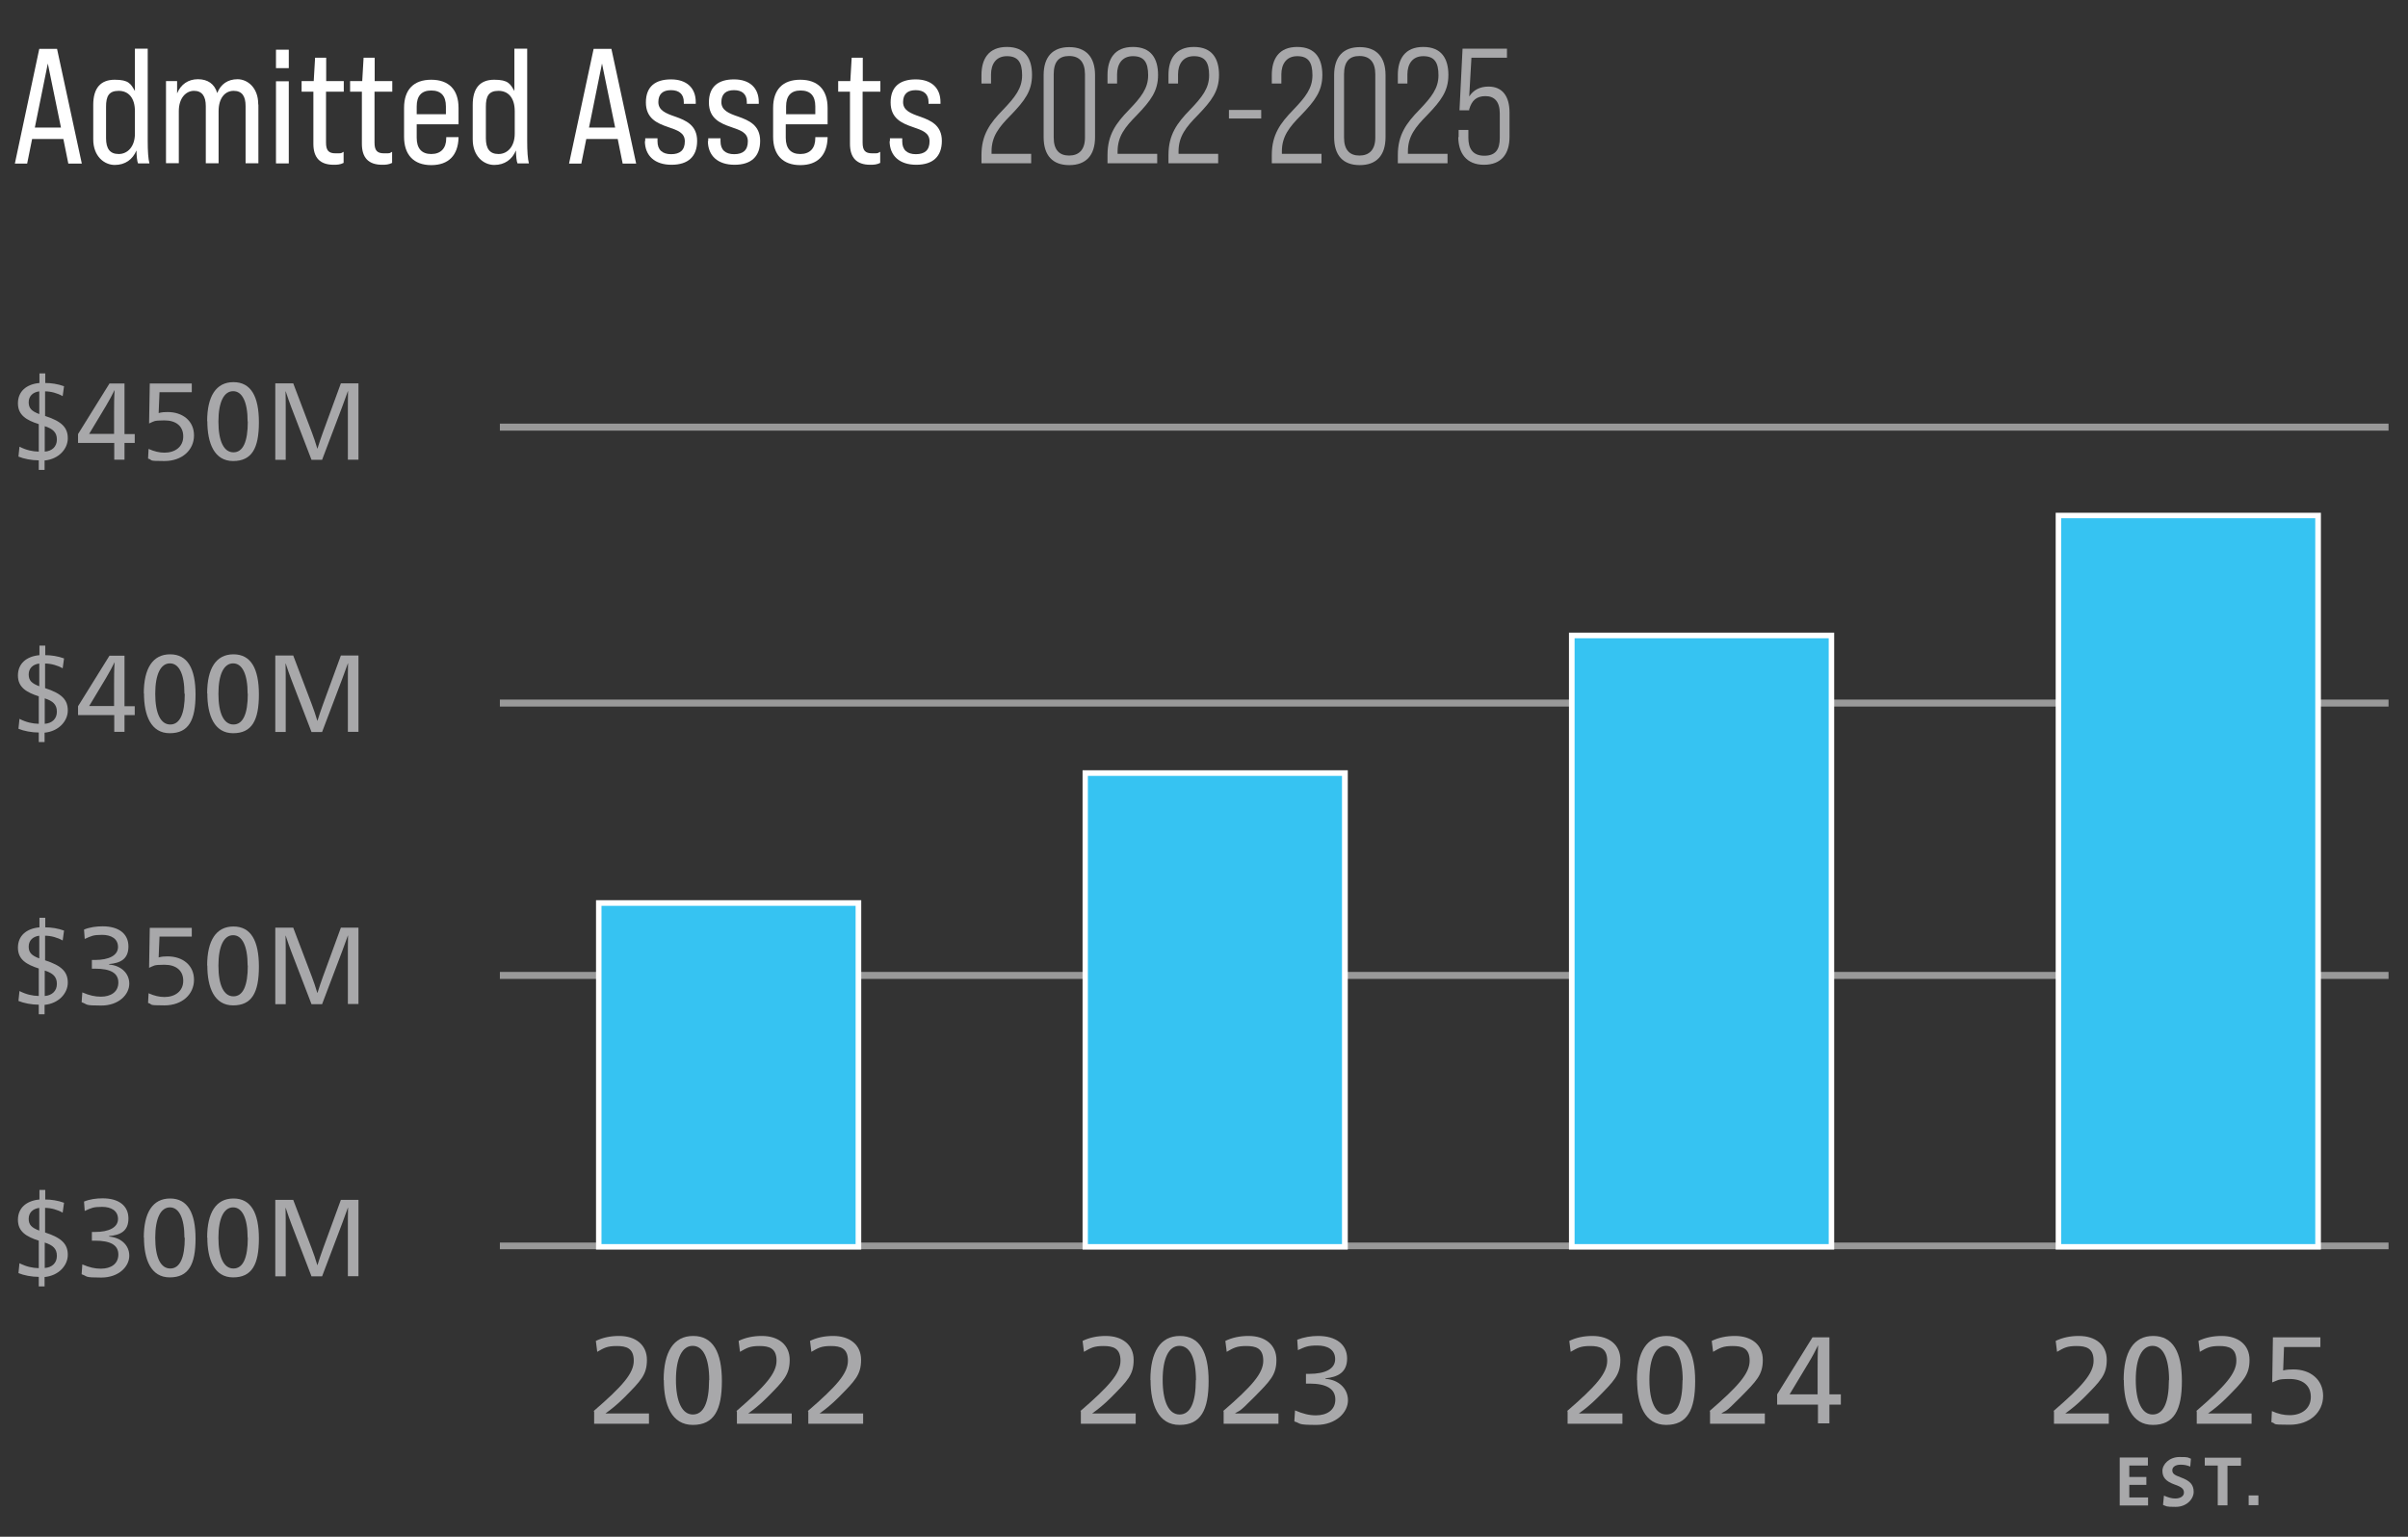 <?xml version="1.0" encoding="UTF-8"?>
<svg id="Layer_3" xmlns="http://www.w3.org/2000/svg" version="1.1" viewBox="0 0 1410 900">
  <rect x="0" y="0" width="1410" height="900" fill="#333333" stroke="none"/>
  <!-- Generator: Adobe Illustrator 29.7.1, SVG Export Plug-In . SVG Version: 2.1.1 Build 8)  -->
  <defs>
    <style>
      .st0 {
        fill: #36c3f2;
      }

      .st1, .st2 {
        fill: #fff;
      }

      .st3 {
        fill: #a8a8aa;
      }

      .st2 {
        isolation: isolate;
        opacity: .5;
      }
    </style>
  </defs>
  <g>
    <g>
      <path class="st1" d="M37.1,81.4h-18.3l-2.9,14.4h-7.2L23,28.6h10.4l14.5,67.2h-7.9s-2.9-14.4-2.9-14.4ZM35.7,74.7l-7.7-37.5-7.6,37.5h15.4,0Z"/>
      <path class="st1" d="M80.8,95.6c-.5-1.1-.8-3.8-.9-7.5-2.2,5.3-6.6,8.5-12.7,8.5s-12.6-5-12.6-15v-20.2c0-9.9,4.4-14.7,12.6-14.7s9.4,2.4,11.8,6.6v-24.8h7.5v54c0,6.1.3,10.5,1,13.2h-6.9.2ZM79,78.1v-13c0-7.7-3.7-11.9-9.5-11.9s-7.4,3.2-7.4,9.3v18.4c0,6.1,2.2,9.3,7.4,9.3s9.5-4.3,9.5-11.9h0v-.2Z"/>
      <path class="st1" d="M151.3,61.2v34.4h-7.5v-33.5c0-5.7-2-8.9-7-8.9s-8.8,4.2-8.8,11.9v30.5h-7.5v-33.5c0-5.7-2.2-8.9-6.9-8.9s-8.9,4.2-8.9,11.9v30.5h-7.5v-48.1h6.5v7.2c2.2-5.3,6.5-8.3,12.2-8.3s9.7,2.7,11.3,8.1c2-5.2,6.2-8.1,11.9-8.1s12.1,4.8,12.1,14.6h0v.2Z"/>
      <path class="st1" d="M161.6,29.1h7.5v10.8h-7.5v-10.8ZM161.6,47.6h7.5v48.1h-7.5v-48.1Z"/>
      <path class="st1" d="M190.9,53.8v29.7c0,4.6,1.5,6.3,5.6,6.3s2.9,0,4.7-.9v6.5c-2,1-3.7,1.1-5.8,1.1-8,0-11.9-4.1-11.9-12.3v-30.5h-6.9v-6.2h7.1l.8-13.7h6.5v13.7h10.3v6.2h-10.4Z"/>
      <path class="st1" d="M219.3,53.8v29.7c0,4.6,1.5,6.3,5.6,6.3s2.9,0,4.7-.9v6.5c-2,1-3.7,1.1-5.8,1.1-8,0-11.9-4.1-11.9-12.3v-30.5h-6.9v-6.2h7.1l.8-13.7h6.5v13.7h10.3v6.2h-10.4Z"/>
      <path class="st1" d="M268.5,63.1v9.7h-24.5v7.9c0,6.2,2.9,9.5,8.5,9.5s8.8-3.3,8.8-9.3v-.6h7.2v.4c-.3,10.2-5.8,16-16,16s-15.9-6-15.9-16.6v-16.9c0-10.7,5.6-16.5,15.9-16.5s16,5.8,16,16.5h0ZM261.1,66.9v-4.6c0-6.2-2.9-9.3-8.6-9.3s-8.5,3.2-8.5,9.3v4.6h17.1Z"/>
      <path class="st1" d="M303,95.6c-.5-1.1-.8-3.8-.9-7.5-2.2,5.3-6.6,8.5-12.7,8.5s-12.6-5-12.6-15v-20.2c0-9.9,4.4-14.7,12.6-14.7s9.4,2.4,11.8,6.6v-24.8h7.5v54c0,6.1.3,10.5,1,13.2h-6.9.2ZM301.4,78.1v-13c0-7.7-3.7-11.9-9.5-11.9s-7.4,3.2-7.4,9.3v18.4c0,6.1,2.2,9.3,7.4,9.3s9.5-4.3,9.5-11.9h0v-.2Z"/>
      <path class="st1" d="M361.6,81.4h-18.3l-2.9,14.4h-7.2l14.4-67.2h10.4l14.5,67.2h-7.9l-2.9-14.4h-.1ZM360.2,74.7l-7.7-37.5-7.6,37.5h15.4,0Z"/>
      <path class="st1" d="M377.8,82.7v-1.7h7.2v1.8c0,5,2.9,7.5,8,7.5s8-2.3,8-7.5-4.4-6.5-9.8-8.4c-6.5-2.2-13-5.1-13-14.4s5.5-13.5,14.7-13.5,14.5,5,14.5,13.3v1h-7v-1c0-4.7-2.8-7-7.5-7s-7.4,2.2-7.4,7,4.3,6.6,9.9,8.5c6.2,2.2,12.8,5,12.8,14.2s-5.3,14-15,14-15.6-5.2-15.6-14h0l.2.2Z"/>
      <path class="st1" d="M414.7,82.7v-1.7h7.2v1.8c0,5,2.9,7.5,8,7.5s8-2.3,8-7.5-4.4-6.5-9.8-8.4c-6.5-2.2-13-5.1-13-14.4s5.5-13.5,14.7-13.5,14.5,5,14.5,13.3v1h-7v-1c0-4.7-2.8-7-7.5-7s-7.4,2.2-7.4,7,4.3,6.6,9.9,8.5c6.2,2.2,12.8,5,12.8,14.2s-5.3,14-15,14-15.6-5.2-15.6-14h0l.2.2Z"/>
      <path class="st1" d="M484.6,63.1v9.7h-24.5v7.9c0,6.2,2.9,9.5,8.5,9.5s8.8-3.3,8.8-9.3v-.6h7.2v.4c-.3,10.2-5.8,16-16,16s-15.9-6-15.9-16.6v-16.9c0-10.7,5.6-16.5,15.9-16.5s16,5.8,16,16.5h0ZM477.4,66.9v-4.6c0-6.2-2.9-9.3-8.6-9.3s-8.5,3.2-8.5,9.3v4.6h17.1Z"/>
      <path class="st1" d="M505.1,53.8v29.7c0,4.6,1.5,6.3,5.6,6.3s2.9,0,4.7-.9v6.5c-2,1-3.7,1.1-5.8,1.1-8,0-11.9-4.1-11.9-12.3v-30.5h-6.9v-6.2h7.1l.8-13.7h6.5v13.7h10.3v6.2h-10.4Z"/>
      <path class="st1" d="M521.1,82.7v-1.7h7.2v1.8c0,5,2.9,7.5,8,7.5s8-2.3,8-7.5-4.4-6.5-9.8-8.4c-6.5-2.2-13-5.1-13-14.4s5.5-13.5,14.7-13.5,14.5,5,14.5,13.3v1h-7v-1c0-4.7-2.8-7-7.5-7s-7.4,2.2-7.4,7,4.3,6.6,9.9,8.5c6.2,2.2,12.8,5,12.8,14.2s-5.3,14-15,14-15.6-5.2-15.6-14h0l.2.2Z"/>
    </g>
    <g>
      <path class="st3" d="M574.7,90.8c0-11.9,5-18.7,12.6-26.5,7.1-7.4,11.2-12.6,11.2-20.2s-2.4-11.2-8.9-11.2-9.3,4.8-9.3,10.7v5.3h-5.6v-5c0-9.3,4.1-16.4,14.9-16.4s14.7,7,14.7,16.4-4.3,15.1-12.4,23.5c-6.9,7-11.3,12.4-11.3,21.3v1.4h23.2v5.5h-29.1v-5h0v.2Z"/>
      <path class="st3" d="M611.1,80.3v-36.3c0-10.7,5.3-16.4,15-16.4s15.1,5.7,15.1,16.4v36.3c0,10.7-5.3,16.4-15.1,16.4s-15-5.7-15-16.4ZM635.3,80.6v-37.1c0-7.2-3.3-10.7-9.3-10.7s-9,3.4-9,10.7v37.1c0,7.2,3.3,10.5,9,10.5s9.3-3.3,9.3-10.5Z"/>
      <path class="st3" d="M648.5,90.8c0-11.9,5-18.7,12.6-26.5,7.1-7.4,11.2-12.6,11.2-20.2s-2.4-11.2-8.9-11.2-9.3,4.8-9.3,10.7v5.3h-5.6v-5c0-9.3,4.1-16.4,14.9-16.4s14.7,7,14.7,16.4-4.3,15.1-12.4,23.5c-6.9,7-11.3,12.4-11.3,21.3v1.4h23.2v5.5h-29.1v-5h0v.2Z"/>
      <path class="st3" d="M684.2,90.8c0-11.9,5-18.7,12.6-26.5,7.1-7.4,11.2-12.6,11.2-20.2s-2.4-11.2-8.9-11.2-9.3,4.8-9.3,10.7v5.3h-5.6v-5c0-9.3,4.1-16.4,14.9-16.4s14.7,7,14.7,16.4-4.3,15.1-12.4,23.5c-6.9,7-11.3,12.4-11.3,21.3v1.4h23.2v5.5h-29.1v-5h0v.2Z"/>
      <path class="st3" d="M719.6,64.4h18.9v5h-18.9v-5Z"/>
      <path class="st3" d="M744.7,90.8c0-11.9,5-18.7,12.6-26.5,7.1-7.4,11.2-12.6,11.2-20.2s-2.4-11.2-8.9-11.2-9.3,4.8-9.3,10.7v5.3h-5.6v-5c0-9.3,4.1-16.4,14.9-16.4s14.7,7,14.7,16.4-4.3,15.1-12.4,23.5c-6.9,7-11.3,12.4-11.3,21.3v1.4h23.2v5.5h-29.1v-5h0v.2Z"/>
      <path class="st3" d="M781.2,80.3v-36.3c0-10.7,5.3-16.4,15-16.4s15.1,5.7,15.1,16.4v36.3c0,10.7-5.3,16.4-15.1,16.4s-15-5.7-15-16.4ZM805.3,80.6v-37.1c0-7.2-3.3-10.7-9.3-10.7s-9,3.4-9,10.7v37.1c0,7.2,3.3,10.5,9,10.5s9.3-3.3,9.3-10.5Z"/>
      <path class="st3" d="M818.5,90.8c0-11.9,5-18.7,12.6-26.5,7.1-7.4,11.2-12.6,11.2-20.2s-2.4-11.2-8.9-11.2-9.3,4.8-9.3,10.7v5.3h-5.6v-5c0-9.3,4.1-16.4,14.9-16.4s14.7,7,14.7,16.4-4.3,15.1-12.4,23.5c-6.9,7-11.3,12.4-11.3,21.3v1.4h23.2v5.5h-29.1v-5h0v.2Z"/>
      <path class="st3" d="M854.1,80.3v-4.2h5.7v4.6c0,6.2,2.5,10.5,9.3,10.5s9.1-3.8,9.1-10.5v-14.2c0-7.1-3.2-10.2-8.4-10.2s-8,2.5-9.5,7.7v.6h-5.7l1.8-36.1h26v5.3h-20.8l-1.3,22.7c2.4-3.7,6.1-5.8,11.3-5.8,8,0,12.3,5.5,12.3,15.2v14.2c0,10-4.7,16.4-15,16.4s-15-6.9-15-16.4h0v.2Z"/>
    </g>
    <g>
      <path class="st3" d="M347.6,826.4c16.9-14.6,23.5-22.1,23.5-29.5s-4.4-8.6-10-8.6-7.4,1.1-11.4,3.4l-.8-6.4c3.9-1.9,8.4-2.9,13.6-2.9,9.7,0,16.3,5.2,16.3,14s-3.6,12.3-13.3,22.1c-4.1,4.1-7.9,7.1-11,9.3h25.5v6h-32.1v-7.2h-.1l-.2-.2Z"/>
      <path class="st3" d="M388.6,808.2c0-16.4,5.8-25.8,17.3-25.8s16.8,9.4,16.8,26.4-4.6,25.7-17,25.7-17-11.7-17-26.3h0ZM415.3,808.3c0-13-3.6-20.1-9.7-20.1s-9.8,7.1-9.8,19.9,3.6,20.3,9.9,20.3,9.5-7,9.5-20.2h.1Z"/>
      <path class="st3" d="M431.2,826.4c16.9-14.6,23.5-22.1,23.5-29.5s-4.4-8.6-10-8.6-7.4,1.1-11.4,3.4l-.8-6.4c3.9-1.9,8.4-2.9,13.6-2.9,9.7,0,16.3,5.2,16.3,14s-3.6,12.3-13.3,22.1c-4.1,4.1-7.9,7.1-11,9.3h25.5v6h-32.1v-7.2h-.1l-.2-.2Z"/>
      <path class="st3" d="M473,826.4c16.9-14.6,23.5-22.1,23.5-29.5s-4.4-8.6-10-8.6-7.4,1.1-11.4,3.4l-.8-6.4c3.9-1.9,8.4-2.9,13.6-2.9,9.7,0,16.3,5.2,16.3,14s-3.6,12.3-13.3,22.1c-4.1,4.1-7.9,7.1-11,9.3h25.5v6h-32.1v-7.2h-.1l-.2-.2Z"/>
    </g>
    <g>
      <path class="st3" d="M917.6,826.4c16.9-14.6,23.5-22.1,23.5-29.5s-4.4-8.6-10-8.6-7.4,1.1-11.4,3.4l-.8-6.4c3.9-1.9,8.4-2.9,13.6-2.9,9.7,0,16.3,5.2,16.3,14s-3.6,12.3-13.3,22.1c-4.1,4.1-7.9,7.1-11,9.3h25.5v6h-32.1v-7.2h0l-.2-.2Z"/>
      <path class="st3" d="M958.5,808.2c0-16.4,5.8-25.8,17.3-25.8s16.8,9.4,16.8,26.4-4.6,25.7-17,25.7-17-11.7-17-26.3h0ZM985.3,808.3c0-13-3.6-20.1-9.7-20.1s-9.8,7.1-9.8,19.9,3.6,20.3,9.9,20.3,9.5-7,9.5-20.2h0Z"/>
      <path class="st3" d="M1001,826.4c16.9-14.6,23.5-22.1,23.5-29.5s-4.4-8.6-10-8.6-7.4,1.1-11.4,3.4l-.8-6.4c3.9-1.9,8.4-2.9,13.6-2.9,9.7,0,16.3,5.2,16.3,14s-3.6,12.3-13.3,22.1-7.9,7.1-11,9.3h25.5v6h-32.1v-7.2h0l-.2-.2Z"/>
      <path class="st3" d="M1064.3,822.6h-23.7v-6l20.7-33.4h9.9v33.4h6.7v6h-6.7v11h-6.7v-11h-.2ZM1064.3,816.6v-14.1c0-4.2,0-9.5.3-14.7h0c-1.1,2.4-3.6,7.1-5.7,10.5l-11,18.3h16.6-.1Z"/>
    </g>
    <g>
      <path class="st3" d="M1202.4,826.4c16.9-14.6,23.5-22.1,23.5-29.5s-4.4-8.6-10-8.6-7.4,1.1-11.4,3.4l-.8-6.4c3.9-1.9,8.4-2.9,13.6-2.9,9.7,0,16.3,5.2,16.3,14s-3.6,12.3-13.3,22.1c-4.1,4.1-7.9,7.1-11,9.3h25.5v6h-32.1v-7.2h0l-.2-.2Z"/>
      <path class="st3" d="M1243.5,808.2c0-16.4,5.8-25.8,17.3-25.8s16.8,9.4,16.8,26.4-4.6,25.7-17,25.7-17-11.7-17-26.3h-.1ZM1270.1,808.3c0-13-3.6-20.1-9.7-20.1s-9.8,7.1-9.8,19.9,3.6,20.3,9.9,20.3,9.5-7,9.5-20.2h0Z"/>
      <path class="st3" d="M1286,826.4c16.9-14.6,23.5-22.1,23.5-29.5s-4.4-8.6-10-8.6-7.4,1.1-11.4,3.4l-.8-6.4c3.9-1.9,8.4-2.9,13.6-2.9,9.7,0,16.3,5.2,16.3,14s-3.6,12.3-13.3,22.1c-4.1,4.1-7.9,7.1-11,9.3h25.5v6h-32.1v-7.2h0l-.2-.2Z"/>
      <path class="st3" d="M1330,832.9l.3-6.5c3.7,1.7,7.1,2.4,10.4,2.4,7,0,12.4-3.8,12.4-10.7s-5-10.5-12.4-10.5-6.7.8-10.2,2l.4-26.4h27.8v5.7h-21.3l-.5,13.7c2-.5,3.8-.6,6-.6,10,0,17.4,6,17.4,15.5s-7.7,16.9-19.6,16.9-7.1-.5-10.7-1.5h0Z"/>
    </g>
    <g>
      <path class="st3" d="M1241.2,853.6h16.5v4.7h-10.9v6.7h10v4.6h-10v7.4h11v4.7h-16.6v-27.9h0v-.2Z"/>
      <path class="st3" d="M1266.6,880.9l.5-5c2.4,1.1,4.6,1.7,6.6,1.7,2.9,0,5.1-1.3,5.1-3.4s-1.1-3.3-5.5-4.8c-5-1.8-7.1-4.1-7.1-8s4.1-8.1,10-8.1,4.6.3,6.7,1l-.4,4.6c-2.2-.9-3.9-1.1-5.7-1.1-2.9,0-4.8,1.3-4.8,3.2s.9,2.8,5.1,4.3c5.2,1.9,7.4,4.2,7.4,8.4s-4.1,8.8-10.5,8.8-5.1-.4-7.4-1.1v-.5Z"/>
      <path class="st3" d="M1298.6,858.3h-7.6v-4.6h21.2v4.7h-7.9v23.2h-5.7v-23.4h0Z"/>
      <path class="st3" d="M1316.7,875.8h5.7v5.7h-5.7v-5.7Z"/>
    </g>
    <g>
      <path class="st3" d="M22.7,269.6c-4.2,0-8.8-.9-11.9-2.2l.6-5.8c3.9,2,7.5,2.8,11.3,2.9v-16.1c-7.1-2.3-12.2-5.2-12.2-12.2s5-11.2,12.6-11.9v-5.6h3.4v5.6c3.6,0,7.4.6,11,1.9l-.8,5.8c-2.9-1.7-6.9-2.8-10.3-2.8v14.4c9.9,3.2,13.3,6.9,13.3,13.1s-5.3,12.2-13.6,13v5.5h-3.4v-5.5h-.1.1ZM23,229.2c-3.9.5-6.2,2.9-6.2,6.4s1.7,5.2,6.2,6.9v-13.3h0ZM33.3,257.3c0-4.1-2.4-6.2-7.1-7.7v14.9c4.3-.3,7.1-3,7.1-7h0v-.2Z"/>
      <path class="st3" d="M66.8,259.4h-21.1v-5.2l18.4-29.6h8.8v29.6h6v5.2h-6v9.8h-6v-9.8h-.1ZM66.8,254.1v-12.6c0-3.8,0-8.5.3-13.1h0c-1,2.2-3.2,6.2-5.1,9.4l-9.8,16.3h14.7,0Z"/>
      <path class="st3" d="M86.7,268.6l.3-5.7c3.3,1.5,6.4,2.2,9.3,2.2,6.2,0,11-3.4,11-9.5s-4.3-9.4-11-9.4-6,.6-9,1.8l.4-23.4h24.6v5.1h-18.9l-.5,12.2c1.9-.5,3.4-.6,5.2-.6,8.9,0,15.5,5.2,15.5,13.7s-6.9,15-17.3,15-6.4-.5-9.5-1.4h-.1Z"/>
      <path class="st3" d="M121.3,246.7c0-14.6,5.2-22.9,15.4-22.9s14.9,8.3,14.9,23.5-4.1,22.7-15.1,22.7-15.1-10.4-15.1-23.4h0ZM145,246.9c0-11.6-3.2-17.8-8.5-17.8s-8.6,6.2-8.6,17.8,3.2,18,8.8,18,8.4-6.2,8.4-18h0Z"/>
      <path class="st3" d="M161.2,224.5h10.5l10.9,28.7c.8,2,2.4,6.7,3.2,9.5h.1c.9-2.8,2.4-7.5,3.2-9.5l10.5-28.7h10.3v44.7h-6.2v-29.6c0-2.2,0-7.1.1-10.5h-.1c-1,2.9-2.4,6.6-3.2,8.8l-11.9,31.4h-6.2l-11.8-30.7c-.8-2-2.5-6.9-3.3-9.4h-.1c.1,3.4.1,8.5.1,10.5v29.6h-6.1v-44.7h0Z"/>
    </g>
    <g>
      <path class="st3" d="M22.7,429c-4.2,0-8.8-.9-11.9-2.2l.6-5.8c3.9,2,7.5,2.8,11.3,2.9v-16.1c-7.1-2.3-12.2-5.2-12.2-12.2s5-11.2,12.6-11.9v-5.6h3.4v5.6c3.6,0,7.4.6,11,1.9l-.8,5.8c-2.9-1.7-6.9-2.8-10.3-2.8v14.4c9.9,3.2,13.3,6.9,13.3,13.1s-5.3,12.2-13.6,13v5.5h-3.4v-5.5h-.1.1ZM23,388.6c-3.9.5-6.2,2.9-6.2,6.4s1.7,5.2,6.2,6.9v-13.3h0ZM33.3,416.7c0-4.1-2.4-6.2-7.1-7.7v14.9c4.3-.3,7.1-3,7.1-7h0v-.2Z"/>
      <path class="st3" d="M66.8,418.8h-21.1v-5.2l18.4-29.6h8.8v29.6h6v5.2h-6v9.8h-6v-9.8h-.1ZM66.8,413.5v-12.6c0-3.8,0-8.5.3-13.1h0c-1,2.2-3.2,6.2-5.1,9.4l-9.8,16.3h14.7,0Z"/>
      <path class="st3" d="M84.2,406.1c0-14.6,5.2-22.9,15.4-22.9s14.9,8.3,14.9,23.5-4.1,22.7-15.1,22.7-15.1-10.4-15.1-23.4h-.1ZM108,406.3c0-11.6-3.2-17.8-8.5-17.8s-8.6,6.2-8.6,17.8,3.2,18,8.8,18,8.5-6.2,8.5-18h-.2Z"/>
      <path class="st3" d="M121.3,406.1c0-14.6,5.2-22.9,15.4-22.9s14.9,8.3,14.9,23.5-4.1,22.7-15.1,22.7-15.1-10.4-15.1-23.4h0ZM145,406.3c0-11.6-3.2-17.8-8.5-17.8s-8.6,6.2-8.6,17.8,3.2,18,8.8,18,8.4-6.2,8.4-18h0Z"/>
      <path class="st3" d="M161.2,383.9h10.5l10.9,28.7c.8,2,2.4,6.7,3.2,9.5h.1c.9-2.8,2.4-7.5,3.2-9.5l10.5-28.7h10.3v44.7h-6.2v-29.6c0-2.2,0-7.1.1-10.5h-.1c-1,2.9-2.4,6.6-3.2,8.8l-11.9,31.4h-6.2l-11.8-30.7c-.8-2-2.5-6.9-3.3-9.4h-.1c.1,3.4.1,8.5.1,10.5v29.6h-6.1v-44.7h0Z"/>
    </g>
    <g>
      <path class="st3" d="M632.6,826.4c16.9-14.6,23.5-22.1,23.5-29.5s-4.4-8.6-10-8.6-7.4,1.1-11.4,3.4l-.8-6.4c3.9-1.9,8.4-2.9,13.6-2.9,9.7,0,16.3,5.2,16.3,14s-3.6,12.3-13.3,22.1c-4.1,4.1-7.9,7.1-11,9.3h25.5v6h-32.1v-7.2h0l-.2-.2Z"/>
      <path class="st3" d="M673.6,808.2c0-16.4,5.8-25.8,17.3-25.8s16.8,9.4,16.8,26.4-4.6,25.7-17,25.7-17-11.7-17-26.3h0ZM700.3,808.3c0-13-3.6-20.1-9.7-20.1s-9.8,7.1-9.8,19.9,3.6,20.3,9.9,20.3,9.5-7,9.5-20.2h0Z"/>
      <path class="st3" d="M716.2,826.4c16.9-14.6,23.5-22.1,23.5-29.5s-4.4-8.6-10-8.6-7.4,1.1-11.4,3.4l-.8-6.4c3.9-1.9,8.4-2.9,13.6-2.9,9.7,0,16.3,5.2,16.3,14s-3.6,12.3-13.3,22.1-7.9,7.1-11,9.3h25.5v6h-32.1v-7.2h0l-.2-.2Z"/>
      <path class="st3" d="M757.9,832.3l.4-6.3c4.7,2,8.3,2.9,12.2,2.9,6.4,0,11.4-3,11.4-9.3s-5.3-9.3-15.2-9.3-1.3,0-2,0v-5.7h1.9c9.4,0,15.2-2.9,15.2-8.6s-4.6-8-10.4-8-7.1.8-11.4,2.7l-.4-6.1c3.9-1.5,8.1-2.2,12.2-2.2,10.5,0,17,5,17,13.2s-5.5,10.9-12.7,11.6v.3c7.5.5,13.2,5.5,13.2,12.6s-7,14.4-18.5,14.4-8.8-.8-12.8-2h0v-.2Z"/>
    </g>
    <g>
      <path class="st3" d="M22.7,588.4c-4.2,0-8.8-.9-11.9-2.2l.6-5.8c3.9,2,7.5,2.8,11.3,2.9v-16.1c-7.1-2.3-12.2-5.2-12.2-12.2s5-11.2,12.6-11.9v-5.6h3.4v5.6c3.6,0,7.4.6,11,1.9l-.8,5.8c-2.9-1.7-6.9-2.8-10.3-2.8v14.4c9.9,3.2,13.3,6.9,13.3,13.1s-5.3,12.2-13.6,13v5.5h-3.4v-5.5h-.1.1ZM23,548c-3.9.5-6.2,2.9-6.2,6.4s1.7,5.2,6.2,6.9v-13.3h0ZM33.3,576.1c0-4.1-2.4-6.2-7.1-7.7v14.9c4.3-.3,7.1-3,7.1-7h0v-.2Z"/>
      <path class="st3" d="M47.8,586.9l.4-5.7c4.2,1.8,7.4,2.5,10.9,2.5,5.7,0,10.2-2.7,10.2-8.3s-4.7-8.1-13.6-8.1-1.1,0-1.9,0v-5.1h1.8c8.3,0,13.5-2.7,13.5-7.6s-4.1-7.1-9.3-7.1-6.2.6-10.2,2.4l-.4-5.5c3.4-1.4,7.2-1.9,10.9-1.9,9.4,0,15.1,4.3,15.1,11.8s-4.8,9.7-11.3,10.3v.3c6.6.5,11.8,4.8,11.8,11.2s-6.2,12.8-16.4,12.8-7.7-.6-11.4-1.9h0,0Z"/>
      <path class="st3" d="M86.7,587.4l.3-5.7c3.3,1.5,6.4,2.2,9.3,2.2,6.2,0,11-3.4,11-9.5s-4.3-9.4-11-9.4-6,.6-9,1.8l.4-23.4h24.6v5.1h-18.9l-.5,12.2c1.9-.5,3.4-.6,5.2-.6,8.9,0,15.5,5.2,15.5,13.7s-6.9,15-17.3,15-6.4-.5-9.5-1.4h-.1Z"/>
      <path class="st3" d="M121.3,565.5c0-14.6,5.2-22.9,15.4-22.9s14.9,8.3,14.9,23.5-4.1,22.7-15.1,22.7-15.1-10.4-15.1-23.4h0ZM145,565.5c0-11.6-3.2-17.8-8.5-17.8s-8.6,6.2-8.6,17.8,3.2,18,8.8,18,8.4-6.2,8.4-18h0Z"/>
      <path class="st3" d="M161.2,543.3h10.5l10.9,28.7c.8,2,2.4,6.7,3.2,9.5h.1c.9-2.8,2.4-7.5,3.2-9.5l10.5-28.7h10.3v44.7h-6.2v-29.6c0-2.2,0-7.1.1-10.5h-.1c-1,2.9-2.4,6.6-3.2,8.8l-11.9,31.4h-6.2l-11.8-30.7c-.8-2-2.5-6.9-3.3-9.4h-.1c.1,3.4.1,8.5.1,10.5v29.6h-6.1v-44.7h0Z"/>
    </g>
    <g>
      <path class="st3" d="M22.7,747.8c-4.2,0-8.8-.9-11.9-2.2l.6-5.8c3.9,2,7.5,2.8,11.3,2.9v-16.1c-7.1-2.3-12.2-5.2-12.2-12.2s5-11.2,12.6-11.9v-5.6h3.4v5.6c3.6,0,7.4.6,11,1.9l-.8,5.8c-2.9-1.7-6.9-2.8-10.3-2.8v14.4c9.9,3.2,13.3,6.9,13.3,13.1s-5.3,12.2-13.6,13v5.5h-3.4v-5.5h-.1.1ZM23,707.4c-3.9.5-6.2,2.9-6.2,6.4s1.7,5.2,6.2,6.9v-13.3h0ZM33.3,735.4c0-4.1-2.4-6.2-7.1-7.7v14.9c4.3-.3,7.1-3,7.1-7h0v-.2Z"/>
      <path class="st3" d="M47.8,746.2l.4-5.7c4.2,1.8,7.4,2.5,10.9,2.5,5.7,0,10.2-2.7,10.2-8.3s-4.7-8.1-13.6-8.1-1.1,0-1.9,0v-5.1h1.8c8.3,0,13.5-2.7,13.5-7.6s-4.1-7.1-9.3-7.1-6.2.6-10.2,2.4l-.4-5.5c3.4-1.4,7.2-1.9,10.9-1.9,9.4,0,15.1,4.3,15.1,11.8s-4.8,9.7-11.3,10.3v.3c6.6.5,11.8,4.8,11.8,11.2s-6.2,12.8-16.4,12.8-7.7-.6-11.4-1.9h0,0Z"/>
      <path class="st3" d="M84.2,724.8c0-14.6,5.2-22.9,15.4-22.9s14.9,8.3,14.9,23.5-4.1,22.7-15.1,22.7-15.1-10.4-15.1-23.4h-.1ZM108,724.9c0-11.6-3.2-17.8-8.5-17.8s-8.6,6.2-8.6,17.8,3.2,18,8.8,18,8.5-6.2,8.5-18h-.2Z"/>
      <path class="st3" d="M121.3,724.8c0-14.6,5.2-22.9,15.4-22.9s14.9,8.3,14.9,23.5-4.1,22.7-15.1,22.7-15.1-10.4-15.1-23.4h0ZM145,724.9c0-11.6-3.2-17.8-8.5-17.8s-8.6,6.2-8.6,17.8,3.2,18,8.8,18,8.4-6.2,8.4-18h0Z"/>
      <path class="st3" d="M161.2,702.7h10.5l10.9,28.7c.8,2,2.4,6.7,3.2,9.5h.1c.9-2.8,2.4-7.5,3.2-9.5l10.5-28.7h10.3v44.7h-6.2v-29.6c0-2.2,0-7.1.1-10.5h-.1c-1,2.9-2.4,6.6-3.2,8.8l-11.9,31.4h-6.2l-11.8-30.7c-.8-2-2.5-6.9-3.3-9.4h-.1c.1,3.4.1,8.5.1,10.5v29.6h-6.1v-44.7h0Z"/>
    </g>
  </g>
  <rect class="st2" x="292.7" y="727.7" width="1105.9" height="3.9"/>
  <rect class="st2" x="292.7" y="569.2" width="1105.9" height="4.1"/>
  <rect class="st2" x="292.7" y="409.7" width="1105.9" height="4.1"/>
  <rect class="st2" x="292.7" y="248.1" width="1105.9" height="4.1"/>
  <rect class="st0" x="350.5" y="528.8" width="152.1" height="201.3"/>
  <path class="st1" d="M504.3,731.8h-155.3v-204.6h155.3v204.6h0ZM352.2,728.6h148.8v-198.1h-148.8v198.1h0Z"/>
  <rect class="st0" x="635.4" y="452.7" width="152.1" height="277.4"/>
  <path class="st1" d="M789.2,731.8h-155.3v-280.7h155.3v280.7ZM637,728.6h148.8v-274.2h-148.8v274.2Z"/>
  <rect class="st0" x="920.4" y="372.1" width="152.1" height="358"/>
  <path class="st1" d="M1074,731.8h-155.3v-361.3h155.3v361.3ZM922,728.6h148.8v-354.8h-148.8v354.8h0Z"/>
  <rect class="st0" x="1205.2" y="301.9" width="152.1" height="428.4"/>
  <path class="st1" d="M1359,731.8h-155.3v-431.5h155.3v431.5ZM1206.9,728.6h148.8v-425.1h-148.8v425.1Z"/>
</svg>